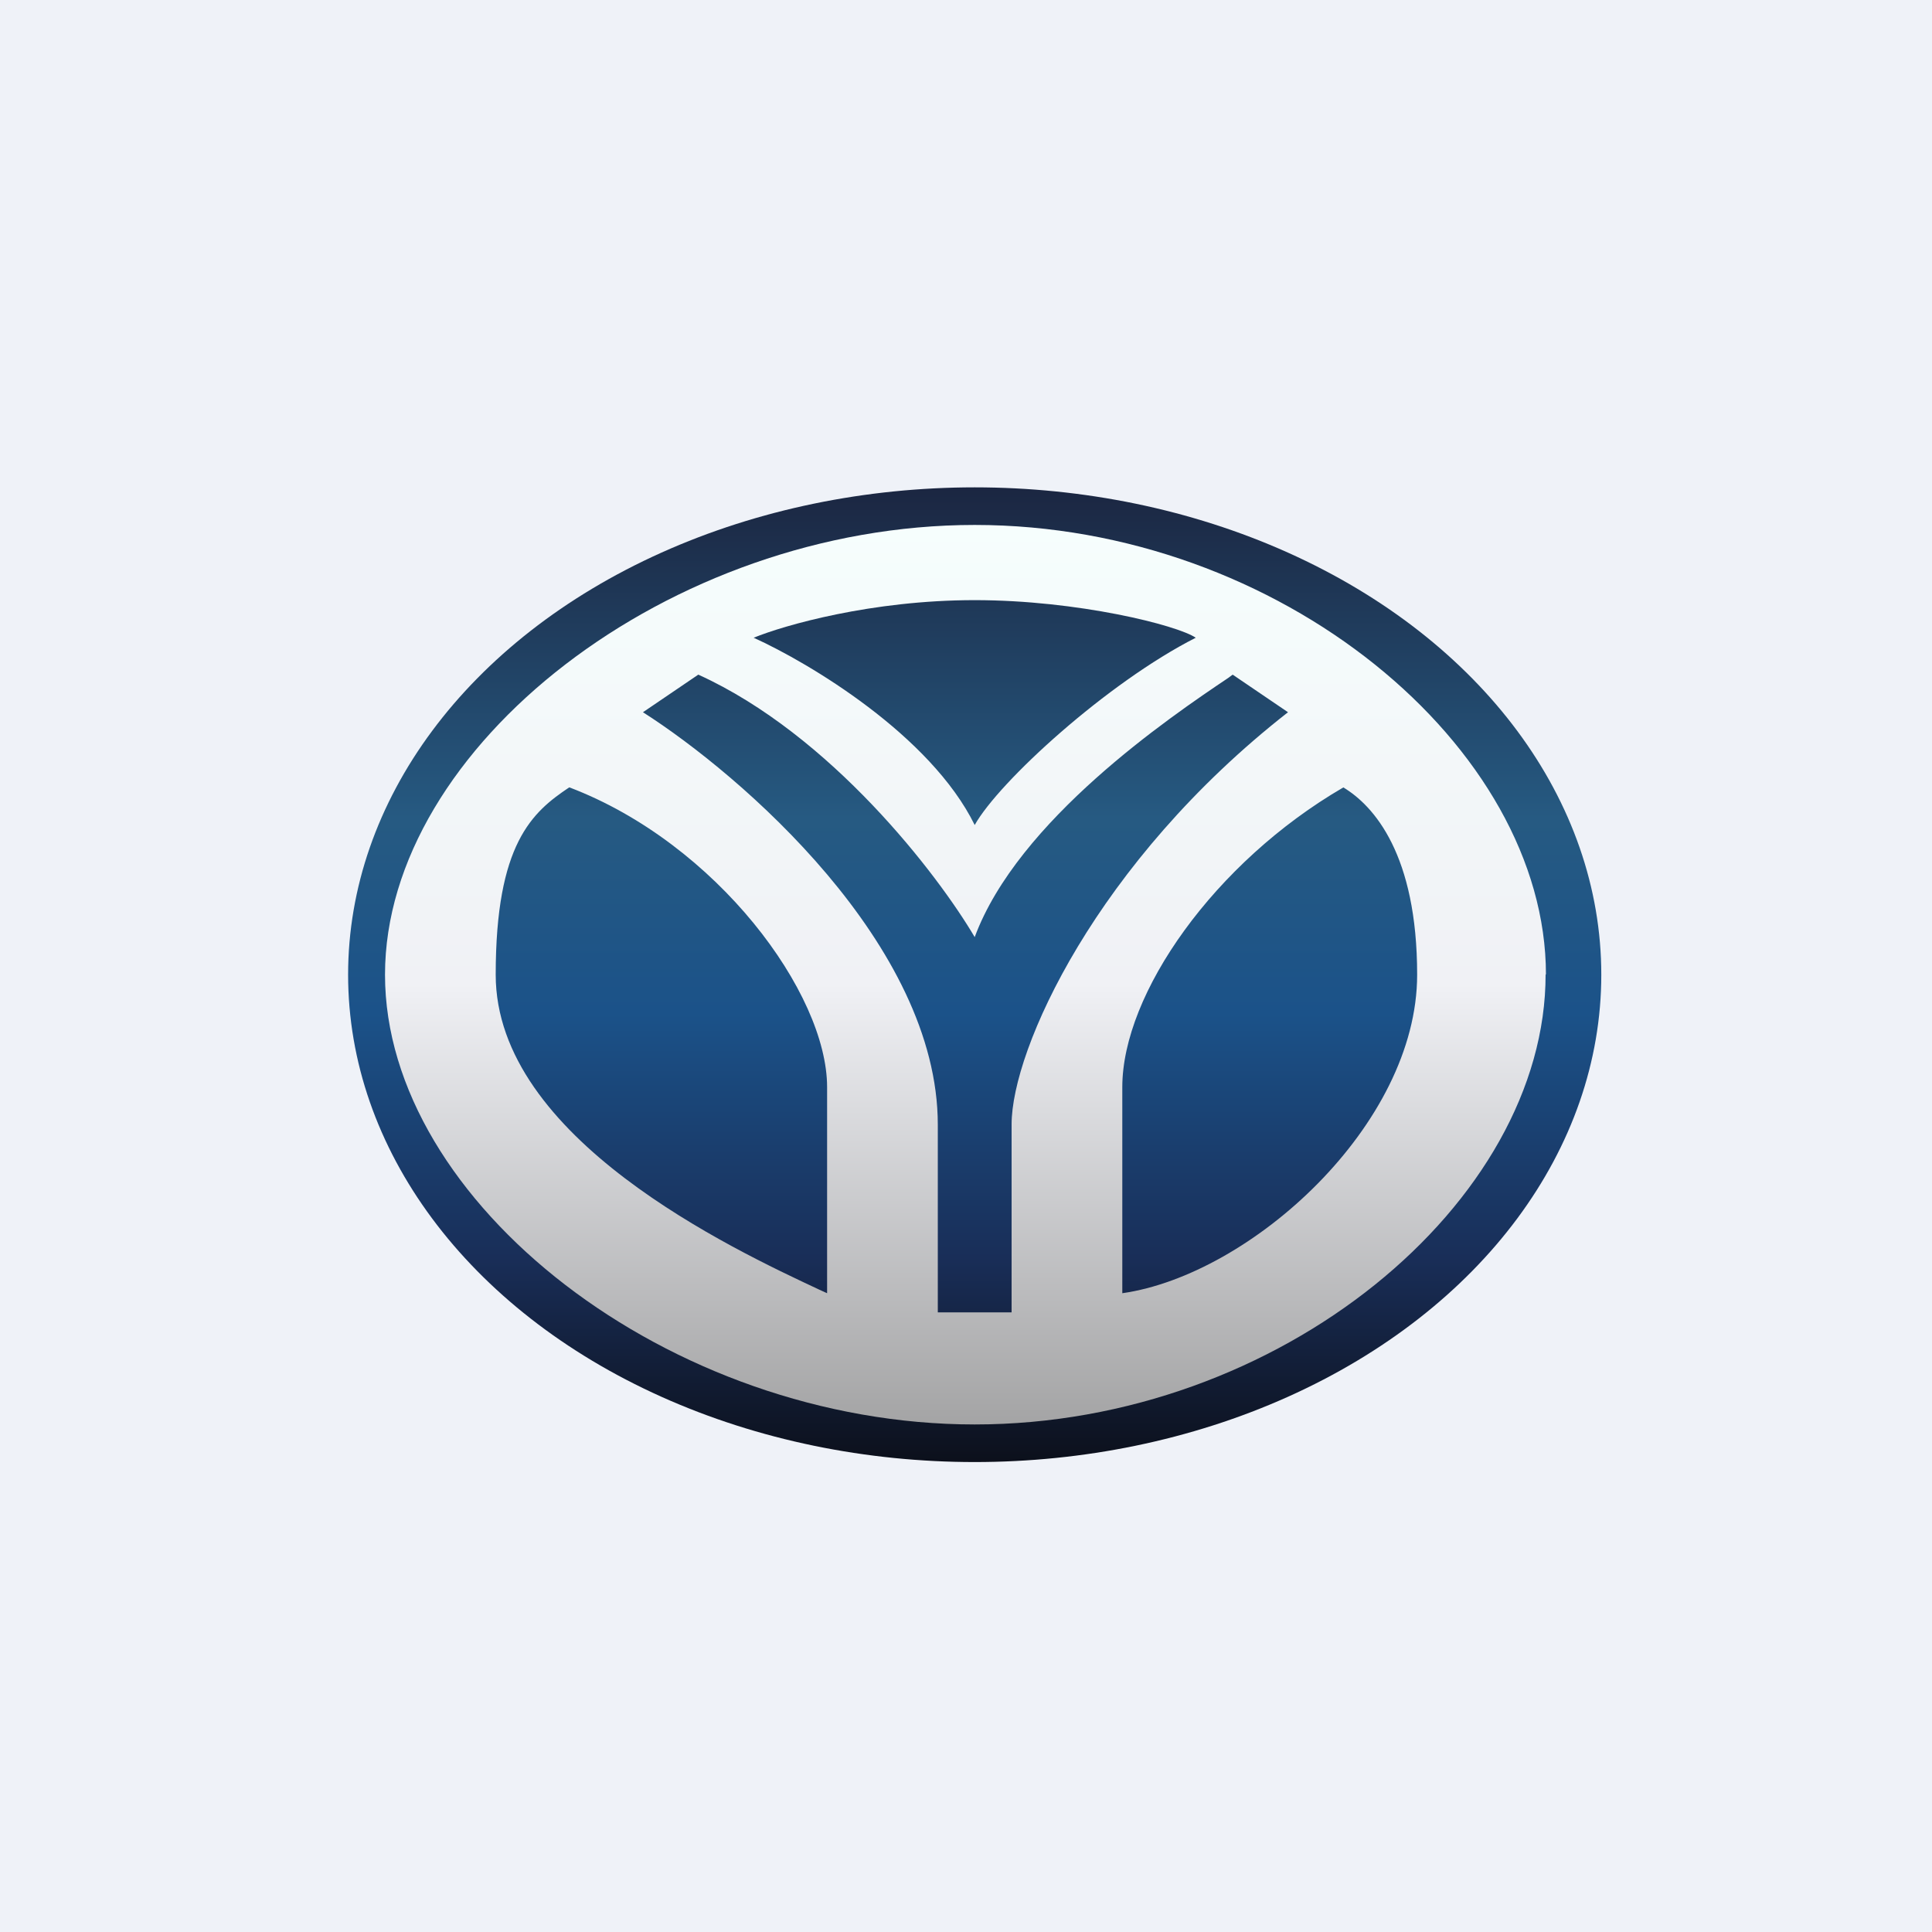 <?xml version="1.0" encoding="UTF-8"?>
<!-- generated by Finnhub -->
<svg viewBox="0 0 55.5 55.5" xmlns="http://www.w3.org/2000/svg">
<path d="M 0,0 H 55.5 V 55.5 H 0 Z" fill="rgb(239, 242, 248)"/>
<ellipse cx="28" cy="28" rx="18" ry="14" fill="url(#b)"/>
<path d="M 44.4,27.985 C 44.41,34.54 36.77,40.92 28,40.92 S 11.06,34.54 11.06,28 S 19.23,15.08 28,15.08 C 36.77,15.08 44.41,21.46 44.41,28 Z M 26.94,32.3 V 37.7 H 29.06 V 32.3 C 29.06,30.15 31.49,24.77 37,20.46 L 35.41,19.38 L 35.29,19.47 C 33.59,20.61 29.24,23.57 28,26.92 C 26.94,25.12 23.87,21.11 20.06,19.38 L 18.47,20.46 C 21.29,22.26 26.94,27.14 26.94,32.31 Z M 16.35,22.62 C 15.29,23.33 14.24,24.23 14.24,28 C 14.24,32.7 21.04,35.88 23.54,37.05 L 23.76,37.15 V 31.23 C 23.76,28.53 20.59,24.23 16.36,22.62 Z M 32.24,31.23 V 37.15 C 35.94,36.62 40.71,32.31 40.71,28 C 40.71,24.55 39.47,23.15 38.59,22.62 C 34.89,24.77 32.24,28.54 32.24,31.23 Z M 28,23.7 C 28.7,22.45 31.81,19.61 34.35,18.32 C 33.82,17.96 30.96,17.24 28,17.24 C 25.04,17.24 22.53,17.96 21.65,18.32 C 23.24,19.04 26.73,21.12 28,23.7 Z" fill="url(#a)"/>
<defs>
<linearGradient id="b" x1="28" x2="28" y1="14" y2="42" gradientUnits="userSpaceOnUse">
<stop stop-color="rgb(27, 38, 65)" offset="0"/>
<stop stop-color="rgb(38, 90, 130)" offset=".34"/>
<stop stop-color="rgb(27, 82, 137)" offset=".54"/>
<stop stop-color="rgb(25, 46, 88)" offset=".79"/>
<stop stop-color="rgb(12, 16, 27)" offset="1"/>
</linearGradient>
<linearGradient id="a" x1="27.74" x2="27.74" y1="15.08" y2="40.92" gradientUnits="userSpaceOnUse">
<stop stop-color="rgb(246, 254, 253)" offset="0"/>
<stop stop-color="rgb(240, 241, 245)" offset=".51"/>
<stop stop-color="rgb(164, 164, 165)" offset="1"/>
</linearGradient>
</defs>
</svg>
